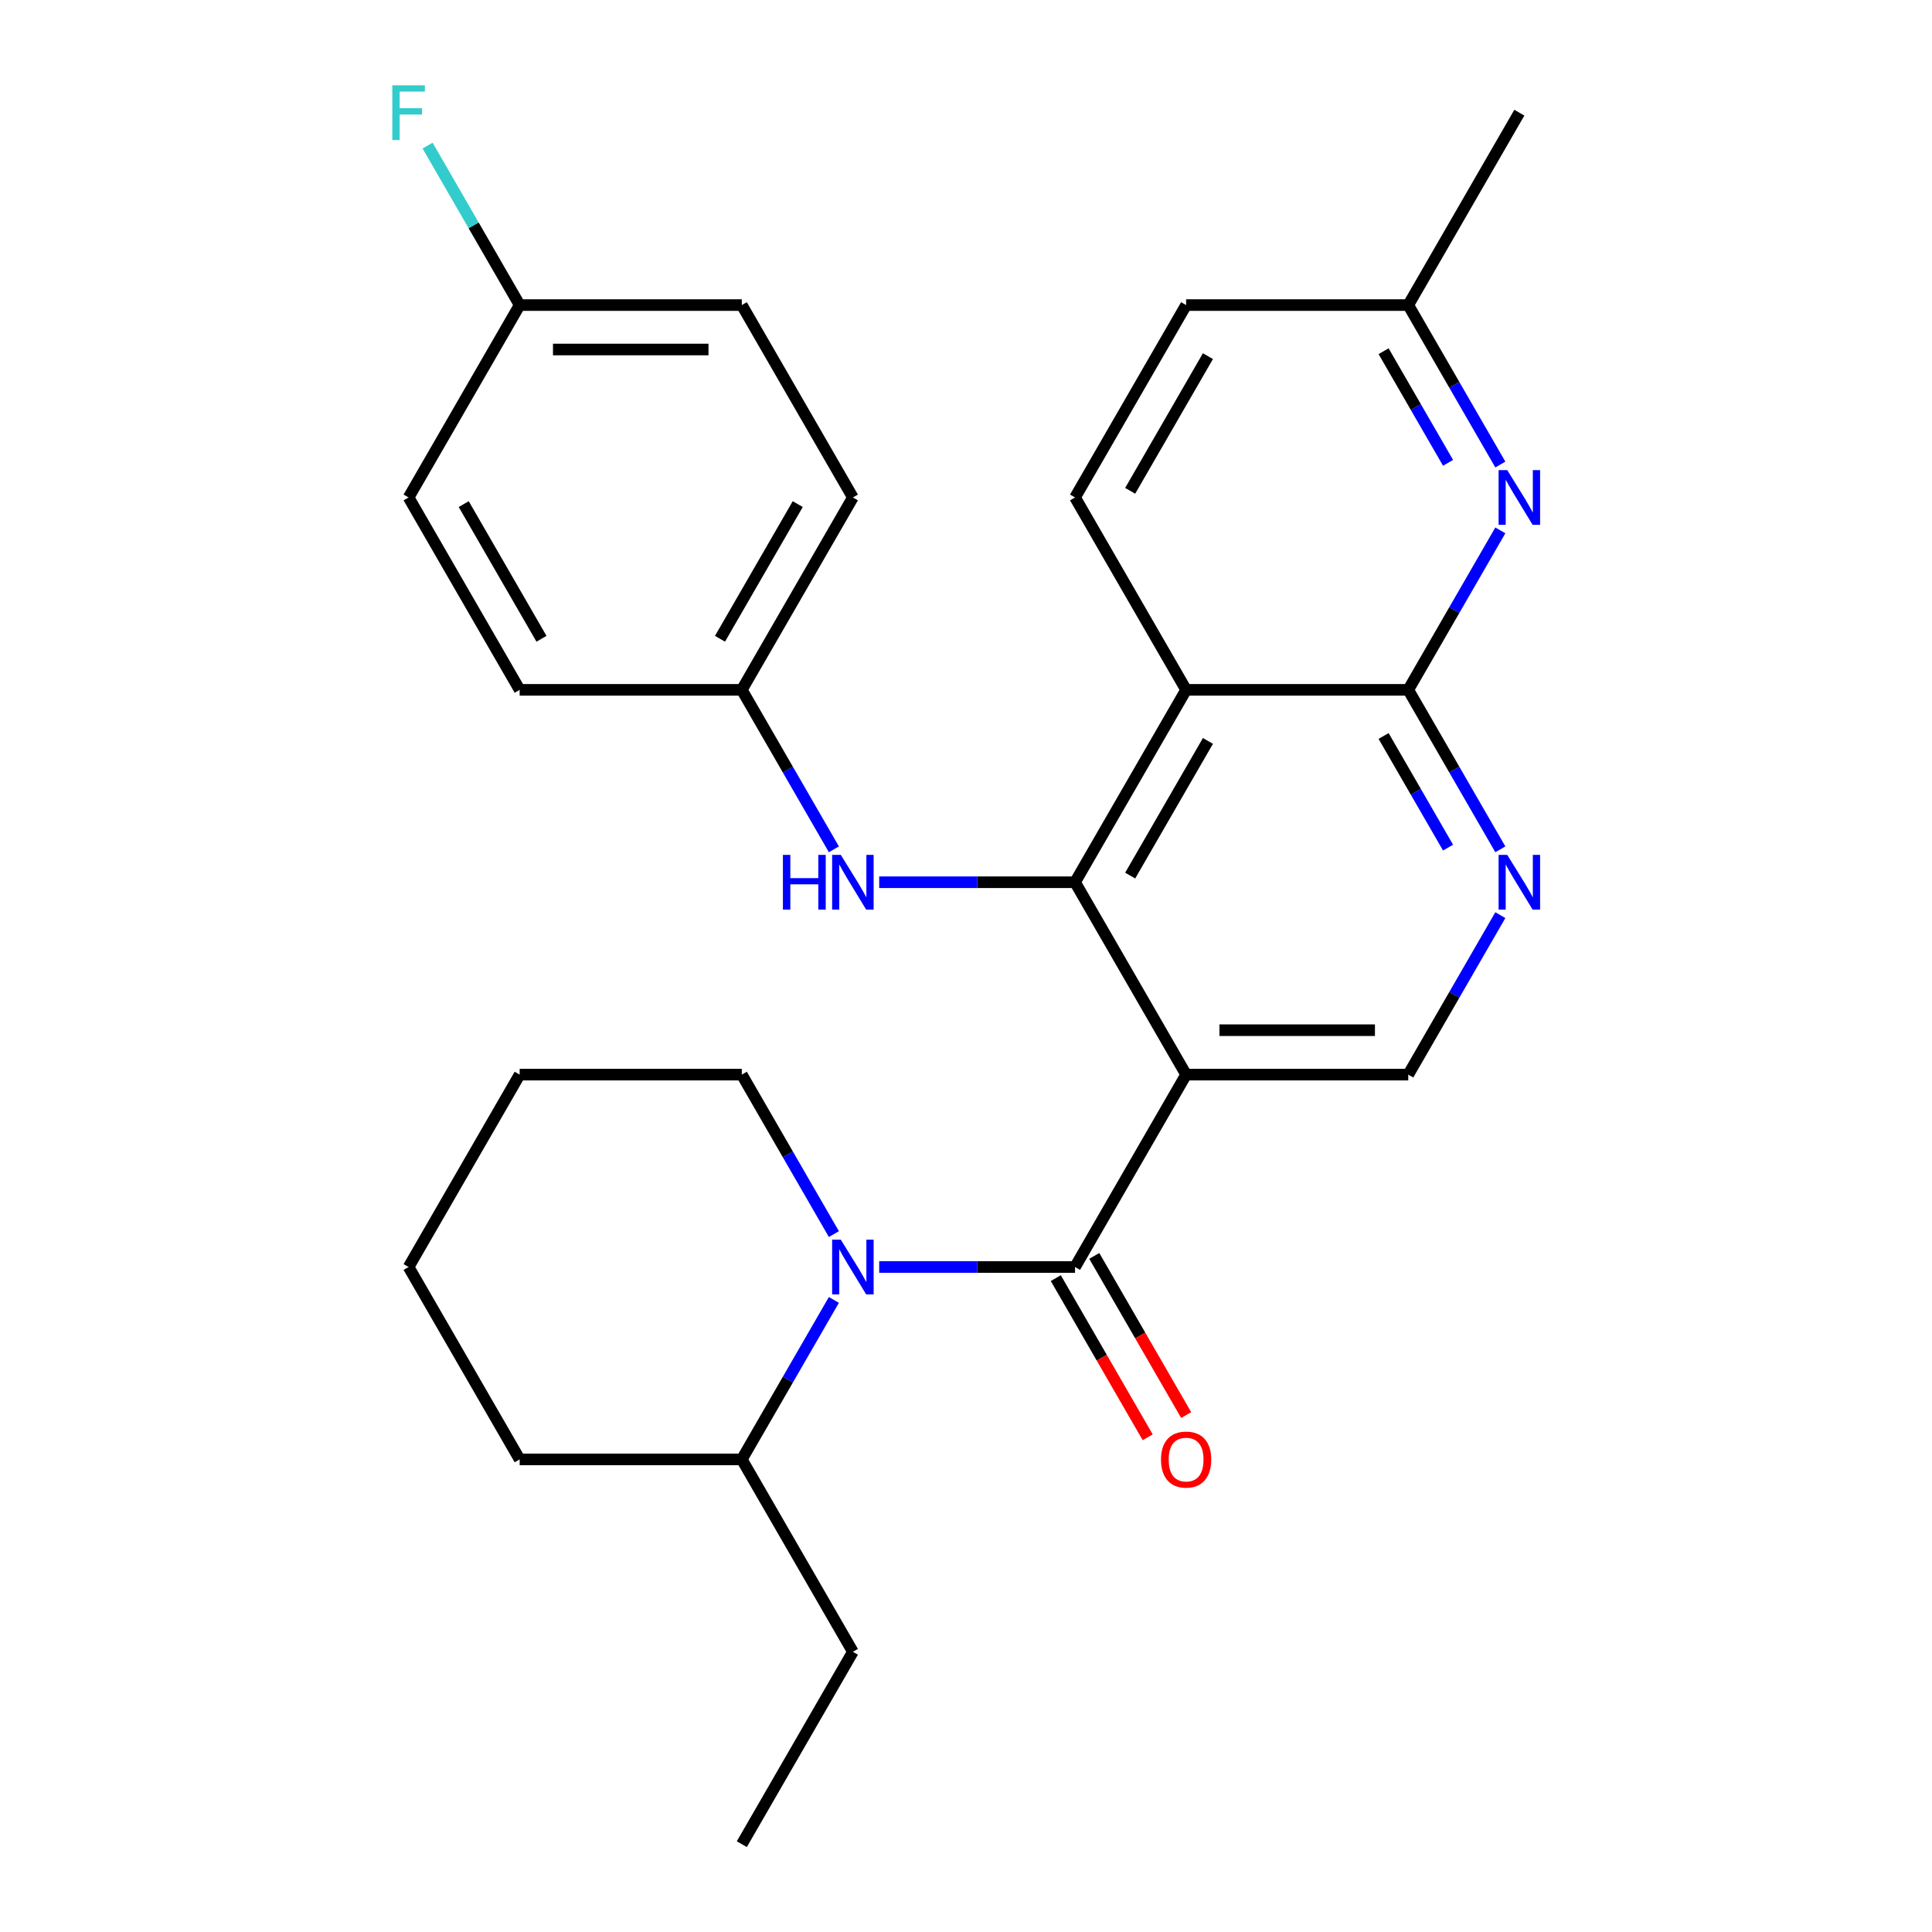 <?xml version='1.0' encoding='iso-8859-1'?>
<svg version='1.1' baseProfile='full'
              xmlns='http://www.w3.org/2000/svg'
                      xmlns:rdkit='http://www.rdkit.org/xml'
                      xmlns:xlink='http://www.w3.org/1999/xlink'
                  xml:space='preserve'
width='1000px' height='1000px' viewBox='0 0 1000 1000'>
<!-- END OF HEADER -->
<rect style='opacity:1.0;fill:#FFFFFF;stroke:none' width='1000' height='1000' x='0' y='0'> </rect>
<path class='bond-0' d='M 613.931,556.225 L 556.438,655.805' style='fill:none;fill-rule:evenodd;stroke:#000000;stroke-width:6px;stroke-linecap:butt;stroke-linejoin:miter;stroke-opacity:1' />
<path class='bond-1' d='M 613.931,556.225 L 556.438,456.645' style='fill:none;fill-rule:evenodd;stroke:#000000;stroke-width:6px;stroke-linecap:butt;stroke-linejoin:miter;stroke-opacity:1' />
<path class='bond-7' d='M 613.931,556.225 L 728.916,556.225' style='fill:none;fill-rule:evenodd;stroke:#000000;stroke-width:6px;stroke-linecap:butt;stroke-linejoin:miter;stroke-opacity:1' />
<path class='bond-7' d='M 631.179,533.228 L 711.668,533.228' style='fill:none;fill-rule:evenodd;stroke:#000000;stroke-width:6px;stroke-linecap:butt;stroke-linejoin:miter;stroke-opacity:1' />
<path class='bond-3' d='M 556.438,655.805 L 505.753,655.805' style='fill:none;fill-rule:evenodd;stroke:#000000;stroke-width:6px;stroke-linecap:butt;stroke-linejoin:miter;stroke-opacity:1' />
<path class='bond-3' d='M 505.753,655.805 L 455.068,655.805' style='fill:none;fill-rule:evenodd;stroke:#0000FF;stroke-width:6px;stroke-linecap:butt;stroke-linejoin:miter;stroke-opacity:1' />
<path class='bond-10' d='M 546.48,661.554 L 570.263,702.747' style='fill:none;fill-rule:evenodd;stroke:#000000;stroke-width:6px;stroke-linecap:butt;stroke-linejoin:miter;stroke-opacity:1' />
<path class='bond-10' d='M 570.263,702.747 L 594.046,743.94' style='fill:none;fill-rule:evenodd;stroke:#FF0000;stroke-width:6px;stroke-linecap:butt;stroke-linejoin:miter;stroke-opacity:1' />
<path class='bond-10' d='M 566.396,650.056 L 590.179,691.249' style='fill:none;fill-rule:evenodd;stroke:#000000;stroke-width:6px;stroke-linecap:butt;stroke-linejoin:miter;stroke-opacity:1' />
<path class='bond-10' d='M 590.179,691.249 L 613.962,732.441' style='fill:none;fill-rule:evenodd;stroke:#FF0000;stroke-width:6px;stroke-linecap:butt;stroke-linejoin:miter;stroke-opacity:1' />
<path class='bond-2' d='M 556.438,456.645 L 613.931,357.065' style='fill:none;fill-rule:evenodd;stroke:#000000;stroke-width:6px;stroke-linecap:butt;stroke-linejoin:miter;stroke-opacity:1' />
<path class='bond-2' d='M 584.978,453.207 L 625.223,383.5' style='fill:none;fill-rule:evenodd;stroke:#000000;stroke-width:6px;stroke-linecap:butt;stroke-linejoin:miter;stroke-opacity:1' />
<path class='bond-8' d='M 556.438,456.645 L 505.753,456.645' style='fill:none;fill-rule:evenodd;stroke:#000000;stroke-width:6px;stroke-linecap:butt;stroke-linejoin:miter;stroke-opacity:1' />
<path class='bond-8' d='M 505.753,456.645 L 455.068,456.645' style='fill:none;fill-rule:evenodd;stroke:#0000FF;stroke-width:6px;stroke-linecap:butt;stroke-linejoin:miter;stroke-opacity:1' />
<path class='bond-9' d='M 613.931,357.065 L 556.438,257.485' style='fill:none;fill-rule:evenodd;stroke:#000000;stroke-width:6px;stroke-linecap:butt;stroke-linejoin:miter;stroke-opacity:1' />
<path class='bond-28' d='M 613.931,357.065 L 728.916,357.065' style='fill:none;fill-rule:evenodd;stroke:#000000;stroke-width:6px;stroke-linecap:butt;stroke-linejoin:miter;stroke-opacity:1' />
<path class='bond-11' d='M 431.618,672.84 L 407.789,714.113' style='fill:none;fill-rule:evenodd;stroke:#0000FF;stroke-width:6px;stroke-linecap:butt;stroke-linejoin:miter;stroke-opacity:1' />
<path class='bond-11' d='M 407.789,714.113 L 383.96,755.385' style='fill:none;fill-rule:evenodd;stroke:#000000;stroke-width:6px;stroke-linecap:butt;stroke-linejoin:miter;stroke-opacity:1' />
<path class='bond-15' d='M 431.618,638.771 L 407.789,597.498' style='fill:none;fill-rule:evenodd;stroke:#0000FF;stroke-width:6px;stroke-linecap:butt;stroke-linejoin:miter;stroke-opacity:1' />
<path class='bond-15' d='M 407.789,597.498 L 383.96,556.225' style='fill:none;fill-rule:evenodd;stroke:#000000;stroke-width:6px;stroke-linecap:butt;stroke-linejoin:miter;stroke-opacity:1' />
<path class='bond-4' d='M 728.916,357.065 L 752.745,398.338' style='fill:none;fill-rule:evenodd;stroke:#000000;stroke-width:6px;stroke-linecap:butt;stroke-linejoin:miter;stroke-opacity:1' />
<path class='bond-4' d='M 752.745,398.338 L 776.574,439.61' style='fill:none;fill-rule:evenodd;stroke:#0000FF;stroke-width:6px;stroke-linecap:butt;stroke-linejoin:miter;stroke-opacity:1' />
<path class='bond-4' d='M 716.149,380.945 L 732.829,409.836' style='fill:none;fill-rule:evenodd;stroke:#000000;stroke-width:6px;stroke-linecap:butt;stroke-linejoin:miter;stroke-opacity:1' />
<path class='bond-4' d='M 732.829,409.836 L 749.509,438.727' style='fill:none;fill-rule:evenodd;stroke:#0000FF;stroke-width:6px;stroke-linecap:butt;stroke-linejoin:miter;stroke-opacity:1' />
<path class='bond-6' d='M 728.916,357.065 L 752.745,315.792' style='fill:none;fill-rule:evenodd;stroke:#000000;stroke-width:6px;stroke-linecap:butt;stroke-linejoin:miter;stroke-opacity:1' />
<path class='bond-6' d='M 752.745,315.792 L 776.574,274.52' style='fill:none;fill-rule:evenodd;stroke:#0000FF;stroke-width:6px;stroke-linecap:butt;stroke-linejoin:miter;stroke-opacity:1' />
<path class='bond-5' d='M 776.574,473.68 L 752.745,514.952' style='fill:none;fill-rule:evenodd;stroke:#0000FF;stroke-width:6px;stroke-linecap:butt;stroke-linejoin:miter;stroke-opacity:1' />
<path class='bond-5' d='M 752.745,514.952 L 728.916,556.225' style='fill:none;fill-rule:evenodd;stroke:#000000;stroke-width:6px;stroke-linecap:butt;stroke-linejoin:miter;stroke-opacity:1' />
<path class='bond-12' d='M 776.574,240.45 L 752.745,199.178' style='fill:none;fill-rule:evenodd;stroke:#0000FF;stroke-width:6px;stroke-linecap:butt;stroke-linejoin:miter;stroke-opacity:1' />
<path class='bond-12' d='M 752.745,199.178 L 728.916,157.905' style='fill:none;fill-rule:evenodd;stroke:#000000;stroke-width:6px;stroke-linecap:butt;stroke-linejoin:miter;stroke-opacity:1' />
<path class='bond-12' d='M 749.509,239.567 L 732.829,210.676' style='fill:none;fill-rule:evenodd;stroke:#0000FF;stroke-width:6px;stroke-linecap:butt;stroke-linejoin:miter;stroke-opacity:1' />
<path class='bond-12' d='M 732.829,210.676 L 716.149,181.785' style='fill:none;fill-rule:evenodd;stroke:#000000;stroke-width:6px;stroke-linecap:butt;stroke-linejoin:miter;stroke-opacity:1' />
<path class='bond-13' d='M 431.618,439.61 L 407.789,398.338' style='fill:none;fill-rule:evenodd;stroke:#0000FF;stroke-width:6px;stroke-linecap:butt;stroke-linejoin:miter;stroke-opacity:1' />
<path class='bond-13' d='M 407.789,398.338 L 383.96,357.065' style='fill:none;fill-rule:evenodd;stroke:#000000;stroke-width:6px;stroke-linecap:butt;stroke-linejoin:miter;stroke-opacity:1' />
<path class='bond-14' d='M 556.438,257.485 L 613.931,157.905' style='fill:none;fill-rule:evenodd;stroke:#000000;stroke-width:6px;stroke-linecap:butt;stroke-linejoin:miter;stroke-opacity:1' />
<path class='bond-14' d='M 584.978,254.046 L 625.223,184.34' style='fill:none;fill-rule:evenodd;stroke:#000000;stroke-width:6px;stroke-linecap:butt;stroke-linejoin:miter;stroke-opacity:1' />
<path class='bond-22' d='M 383.96,755.385 L 441.453,854.965' style='fill:none;fill-rule:evenodd;stroke:#000000;stroke-width:6px;stroke-linecap:butt;stroke-linejoin:miter;stroke-opacity:1' />
<path class='bond-23' d='M 383.96,755.385 L 268.975,755.385' style='fill:none;fill-rule:evenodd;stroke:#000000;stroke-width:6px;stroke-linecap:butt;stroke-linejoin:miter;stroke-opacity:1' />
<path class='bond-24' d='M 728.916,157.905 L 786.409,58.325' style='fill:none;fill-rule:evenodd;stroke:#000000;stroke-width:6px;stroke-linecap:butt;stroke-linejoin:miter;stroke-opacity:1' />
<path class='bond-29' d='M 728.916,157.905 L 613.931,157.905' style='fill:none;fill-rule:evenodd;stroke:#000000;stroke-width:6px;stroke-linecap:butt;stroke-linejoin:miter;stroke-opacity:1' />
<path class='bond-18' d='M 383.96,357.065 L 268.975,357.065' style='fill:none;fill-rule:evenodd;stroke:#000000;stroke-width:6px;stroke-linecap:butt;stroke-linejoin:miter;stroke-opacity:1' />
<path class='bond-19' d='M 383.96,357.065 L 441.453,257.485' style='fill:none;fill-rule:evenodd;stroke:#000000;stroke-width:6px;stroke-linecap:butt;stroke-linejoin:miter;stroke-opacity:1' />
<path class='bond-19' d='M 372.668,330.629 L 412.913,260.923' style='fill:none;fill-rule:evenodd;stroke:#000000;stroke-width:6px;stroke-linecap:butt;stroke-linejoin:miter;stroke-opacity:1' />
<path class='bond-25' d='M 383.96,556.225 L 268.975,556.225' style='fill:none;fill-rule:evenodd;stroke:#000000;stroke-width:6px;stroke-linecap:butt;stroke-linejoin:miter;stroke-opacity:1' />
<path class='bond-16' d='M 268.975,157.905 L 383.96,157.905' style='fill:none;fill-rule:evenodd;stroke:#000000;stroke-width:6px;stroke-linecap:butt;stroke-linejoin:miter;stroke-opacity:1' />
<path class='bond-16' d='M 286.223,180.902 L 366.713,180.902' style='fill:none;fill-rule:evenodd;stroke:#000000;stroke-width:6px;stroke-linecap:butt;stroke-linejoin:miter;stroke-opacity:1' />
<path class='bond-17' d='M 268.975,157.905 L 245.146,116.632' style='fill:none;fill-rule:evenodd;stroke:#000000;stroke-width:6px;stroke-linecap:butt;stroke-linejoin:miter;stroke-opacity:1' />
<path class='bond-17' d='M 245.146,116.632 L 221.318,75.359' style='fill:none;fill-rule:evenodd;stroke:#33CCCC;stroke-width:6px;stroke-linecap:butt;stroke-linejoin:miter;stroke-opacity:1' />
<path class='bond-30' d='M 268.975,157.905 L 211.483,257.485' style='fill:none;fill-rule:evenodd;stroke:#000000;stroke-width:6px;stroke-linecap:butt;stroke-linejoin:miter;stroke-opacity:1' />
<path class='bond-20' d='M 268.975,357.065 L 211.483,257.485' style='fill:none;fill-rule:evenodd;stroke:#000000;stroke-width:6px;stroke-linecap:butt;stroke-linejoin:miter;stroke-opacity:1' />
<path class='bond-20' d='M 280.267,330.629 L 240.023,260.923' style='fill:none;fill-rule:evenodd;stroke:#000000;stroke-width:6px;stroke-linecap:butt;stroke-linejoin:miter;stroke-opacity:1' />
<path class='bond-21' d='M 441.453,257.485 L 383.96,157.905' style='fill:none;fill-rule:evenodd;stroke:#000000;stroke-width:6px;stroke-linecap:butt;stroke-linejoin:miter;stroke-opacity:1' />
<path class='bond-26' d='M 441.453,854.965 L 383.96,954.545' style='fill:none;fill-rule:evenodd;stroke:#000000;stroke-width:6px;stroke-linecap:butt;stroke-linejoin:miter;stroke-opacity:1' />
<path class='bond-31' d='M 268.975,755.385 L 211.483,655.805' style='fill:none;fill-rule:evenodd;stroke:#000000;stroke-width:6px;stroke-linecap:butt;stroke-linejoin:miter;stroke-opacity:1' />
<path class='bond-27' d='M 268.975,556.225 L 211.483,655.805' style='fill:none;fill-rule:evenodd;stroke:#000000;stroke-width:6px;stroke-linecap:butt;stroke-linejoin:miter;stroke-opacity:1' />
<path  class='atom-4' d='M 435.193 641.645
L 444.473 656.645
Q 445.393 658.125, 446.873 660.805
Q 448.353 663.485, 448.433 663.645
L 448.433 641.645
L 452.193 641.645
L 452.193 669.965
L 448.313 669.965
L 438.353 653.565
Q 437.193 651.645, 435.953 649.445
Q 434.753 647.245, 434.393 646.565
L 434.393 669.965
L 430.713 669.965
L 430.713 641.645
L 435.193 641.645
' fill='#0000FF'/>
<path  class='atom-6' d='M 780.149 442.485
L 789.429 457.485
Q 790.349 458.965, 791.829 461.645
Q 793.309 464.325, 793.389 464.485
L 793.389 442.485
L 797.149 442.485
L 797.149 470.805
L 793.269 470.805
L 783.309 454.405
Q 782.149 452.485, 780.909 450.285
Q 779.709 448.085, 779.349 447.405
L 779.349 470.805
L 775.669 470.805
L 775.669 442.485
L 780.149 442.485
' fill='#0000FF'/>
<path  class='atom-7' d='M 780.149 243.325
L 789.429 258.325
Q 790.349 259.805, 791.829 262.485
Q 793.309 265.165, 793.389 265.325
L 793.389 243.325
L 797.149 243.325
L 797.149 271.645
L 793.269 271.645
L 783.309 255.245
Q 782.149 253.325, 780.909 251.125
Q 779.709 248.925, 779.349 248.245
L 779.349 271.645
L 775.669 271.645
L 775.669 243.325
L 780.149 243.325
' fill='#0000FF'/>
<path  class='atom-9' d='M 405.233 442.485
L 409.073 442.485
L 409.073 454.525
L 423.553 454.525
L 423.553 442.485
L 427.393 442.485
L 427.393 470.805
L 423.553 470.805
L 423.553 457.725
L 409.073 457.725
L 409.073 470.805
L 405.233 470.805
L 405.233 442.485
' fill='#0000FF'/>
<path  class='atom-9' d='M 435.193 442.485
L 444.473 457.485
Q 445.393 458.965, 446.873 461.645
Q 448.353 464.325, 448.433 464.485
L 448.433 442.485
L 452.193 442.485
L 452.193 470.805
L 448.313 470.805
L 438.353 454.405
Q 437.193 452.485, 435.953 450.285
Q 434.753 448.085, 434.393 447.405
L 434.393 470.805
L 430.713 470.805
L 430.713 442.485
L 435.193 442.485
' fill='#0000FF'/>
<path  class='atom-11' d='M 600.931 755.465
Q 600.931 748.665, 604.291 744.865
Q 607.651 741.065, 613.931 741.065
Q 620.211 741.065, 623.571 744.865
Q 626.931 748.665, 626.931 755.465
Q 626.931 762.345, 623.531 766.265
Q 620.131 770.145, 613.931 770.145
Q 607.691 770.145, 604.291 766.265
Q 600.931 762.385, 600.931 755.465
M 613.931 766.945
Q 618.251 766.945, 620.571 764.065
Q 622.931 761.145, 622.931 755.465
Q 622.931 749.905, 620.571 747.105
Q 618.251 744.265, 613.931 744.265
Q 609.611 744.265, 607.251 747.065
Q 604.931 749.865, 604.931 755.465
Q 604.931 761.185, 607.251 764.065
Q 609.611 766.945, 613.931 766.945
' fill='#FF0000'/>
<path  class='atom-18' d='M 203.063 44.165
L 219.903 44.165
L 219.903 47.405
L 206.863 47.405
L 206.863 56.005
L 218.463 56.005
L 218.463 59.285
L 206.863 59.285
L 206.863 72.485
L 203.063 72.485
L 203.063 44.165
' fill='#33CCCC'/>
</svg>
